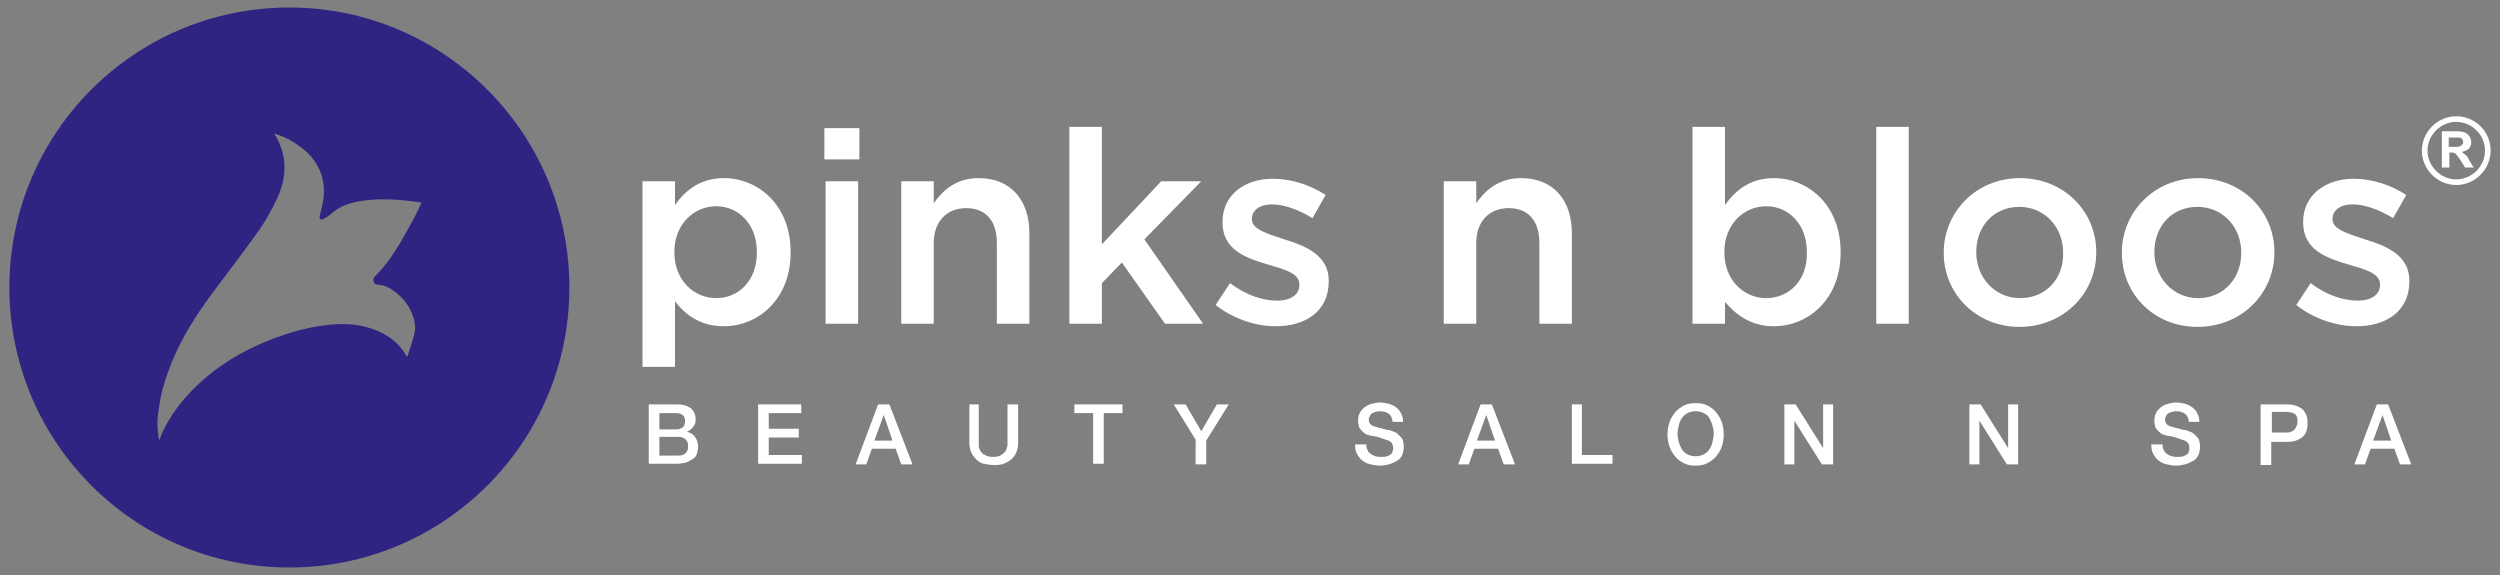 <?xml version="1.0" encoding="UTF-8"?> <!-- Generator: Adobe Illustrator 24.1.3, SVG Export Plug-In . SVG Version: 6.00 Build 0) --> <svg xmlns="http://www.w3.org/2000/svg" xmlns:xlink="http://www.w3.org/1999/xlink" version="1.1" id="Layer_1" x="0px" y="0px" width="400px" height="92px" viewBox="0 0 400 92" style="enable-background:new 0 0 400 92;" xml:space="preserve"><rect x="0" y="0" width="400" height="92" fill="#808080" stroke="none"/> <style type="text/css"> .st0{fill-rule:evenodd;clip-rule:evenodd;fill:#2F2482;} .st1{fill:#FFFFFF;} </style> <g> <path class="st0" d="M43.9,21.4L43.9,21.4c0.2,0,0.3,0.1,0.4,0.1c1.2,0.4,2.4,1,3.5,1.8c3.3,2.3,4.6,5.6,3.8,9.4 c-0.1,0.6-0.3,1.1-0.4,1.7C51,35,51.3,35.3,51.8,35c0.4-0.2,0.9-0.5,1.2-0.8c1.1-1,2.5-1.6,4-1.9c3.5-0.7,6.9-0.4,10.4,0.1v0.1 c0,0.1-0.1,0.1-0.1,0.2c-0.5,1.1-1,2.2-1.6,3.2c-1.6,2.9-3.2,5.8-5.6,8.2c-0.3,0.3-0.5,0.6-0.3,1c0.1,0.4,0.5,0.4,0.9,0.5 c0.7,0,1.2,0.3,1.8,0.6c1.4,0.9,2.6,2.1,3.3,3.7c0.5,1.1,0.8,2.3,0.5,3.5c-0.3,1.2-0.7,2.4-1.1,3.6C65,57,65,57,65,56.9 c-1.2-2.1-3-3.4-5.2-4.2c-2.7-1-5.4-1-8.2-0.6c-3,0.4-5.9,1.3-8.7,2.4c-4.2,1.7-8.1,4-11.4,7.2c-2.4,2.3-4.4,4.9-5.7,7.9 c-0.1,0.3-0.2,0.5-0.3,0.9c0-0.2-0.1-0.3-0.1-0.4c-0.1-0.5-0.1-1-0.2-1.5V67c0.1-0.5,0.1-1,0.2-1.5c0.3-2.6,1.1-5.1,2.1-7.6 c1.6-3.9,3.9-7.5,6.4-10.9c2.3-3.1,4.7-6.2,7-9.4c1.4-1.9,2.6-4,3.6-6.2c1.4-3.2,1.4-6.4-0.3-9.5C44,21.7,44,21.6,43.9,21.4 M46.3,1.2C21.5,1.2,1.5,21.3,1.5,46c0,24.7,20,44.8,44.8,44.8c24.7,0,44.8-20,44.8-44.8C91.1,21.3,71,1.2,46.3,1.2z"></path> <g> <path class="st1" d="M377,52.2c4.8,0,8.5-2.4,8.5-7.2v-0.1c0-4.1-3.8-5.6-7.1-6.6c-2.7-0.9-5.2-1.6-5.2-3.2V35 c0-1.3,1.2-2.3,3.2-2.3c1.9,0,4.2,0.8,6.5,2.2l2.1-3.7c-2.4-1.6-5.5-2.6-8.4-2.6c-4.5,0-8.1,2.6-8.1,6.9v0.1 c0,4.4,3.8,5.7,7.2,6.7c2.7,0.8,5.1,1.4,5.1,3.2v0.1c0,1.5-1.3,2.5-3.6,2.5c-2.3,0-5-0.9-7.5-2.8l-2.3,3.5 C370.2,51,373.8,52.2,377,52.2 M351.7,47.7c-4.1,0-7-3.4-7-7.3v-0.1c0-4,2.7-7.2,6.9-7.2c4.1,0,7,3.3,7,7.3v0.1 C358.6,44.4,355.9,47.7,351.7,47.7z M351.6,52.3c7.1,0,12.3-5.4,12.3-11.9v-0.1c0-6.5-5.2-11.8-12.2-11.8c-7,0-12.2,5.4-12.2,11.9 v0.1C339.5,47,344.6,52.3,351.6,52.3z M323.2,47.7c-4.1,0-7-3.4-7-7.3v-0.1c0-4,2.7-7.2,6.9-7.2c4.1,0,7,3.3,7,7.3v0.1 C330.2,44.4,327.5,47.7,323.2,47.7z M323.1,52.3c7.1,0,12.3-5.4,12.3-11.9v-0.1c0-6.5-5.2-11.8-12.2-11.8c-7,0-12.2,5.4-12.2,11.9 v0.1C311,47,316.2,52.3,323.1,52.3z M300.2,51.8h5.2V20.3h-5.2V51.8z M282.6,47.7c-3.6,0-6.7-2.9-6.7-7.3v-0.1 c0-4.4,3.1-7.3,6.7-7.3c3.6,0,6.5,2.9,6.5,7.3v0.1C289.2,44.9,286.2,47.7,282.6,47.7z M283.8,52.2c5.5,0,10.7-4.3,10.7-11.8v-0.1 c0-7.5-5.2-11.8-10.7-11.8c-3.7,0-6.1,1.9-7.8,4.3V20.3h-5.2v31.5h5.2v-3.5C277.7,50.3,280.1,52.2,283.8,52.2z M231,51.8h5.2V38.9 c0-3.5,2.1-5.6,5.2-5.6c3.1,0,4.9,2,4.9,5.6v12.9h5.2V37.3c0-5.3-3-8.8-8.1-8.8c-3.6,0-5.7,1.9-7.2,4V29H231V51.8z M204.1,52.2 c4.8,0,8.5-2.4,8.5-7.2v-0.1c0-4.1-3.8-5.6-7.1-6.6c-2.7-0.9-5.2-1.6-5.2-3.2V35c0-1.3,1.2-2.3,3.2-2.3c1.9,0,4.2,0.8,6.5,2.2 l2.1-3.7c-2.4-1.6-5.5-2.6-8.4-2.6c-4.6,0-8.1,2.6-8.1,6.9v0.1c0,4.4,3.8,5.7,7.2,6.7c2.7,0.8,5.1,1.4,5.1,3.2v0.1 c0,1.5-1.3,2.5-3.6,2.5c-2.3,0-5-0.9-7.5-2.8l-2.3,3.5C197.3,51,200.9,52.2,204.1,52.2z M171.1,51.8h5.2v-6.5l3.2-3.3l6.9,9.8h6.1 l-9.4-13.5l9.1-9.3h-6.4l-9.5,10.1V20.3h-5.2V51.8z M144.2,51.8h5.2V38.9c0-3.5,2.1-5.6,5.2-5.6c3.1,0,4.9,2,4.9,5.6v12.9h5.2 V37.3c0-5.3-3-8.8-8.1-8.8c-3.6,0-5.7,1.9-7.2,4V29h-5.2V51.8z M132.1,51.8h5.2V29h-5.2V51.8z M131.9,25.5h5.6v-5h-5.6V25.5z M114.6,47.7c-3.6,0-6.7-2.9-6.7-7.3v-0.1c0-4.4,3.1-7.3,6.7-7.3c3.6,0,6.5,2.9,6.5,7.3v0.1C121.1,44.9,118.2,47.7,114.6,47.7z M393,18.6c-3,0-5.5,2.5-5.5,5.5c0,3,2.5,5.5,5.5,5.5c3,0,5.5-2.5,5.5-5.5C398.5,21,396,18.6,393,18.6z M393,28.7 c-2.5,0-4.6-2.1-4.6-4.6c0-2.5,2.1-4.6,4.6-4.6c2.5,0,4.6,2.1,4.6,4.6C397.6,26.6,395.5,28.7,393,28.7z M394.5,24.8 c-0.2-0.2-0.4-0.3-0.6-0.5c0.5-0.1,0.9-0.3,1.1-0.5c0.3-0.3,0.4-0.6,0.4-1.1c0-0.3-0.1-0.6-0.3-0.9c-0.2-0.3-0.4-0.4-0.7-0.6 c-0.3-0.1-0.7-0.2-1.3-0.2h-2.4v5.8h1.2v-2.4h0.2c0.3,0,0.5,0,0.6,0.1c0.1,0,0.2,0.1,0.3,0.2c0.1,0.1,0.3,0.4,0.6,0.8l0.8,1.3h1.4 l-0.7-1.1C394.9,25.2,394.7,24.9,394.5,24.8z M392.7,23.5h-0.9V22h0.9c0.5,0,0.8,0,0.8,0c0.2,0,0.3,0.1,0.4,0.2 c0.1,0.1,0.2,0.3,0.2,0.5c0,0.2,0,0.3-0.1,0.4c-0.1,0.1-0.2,0.2-0.3,0.2C393.6,23.5,393.3,23.5,392.7,23.5z M102.8,58.7h5.2V48.2 c1.6,2.1,4,4,7.8,4c5.5,0,10.7-4.3,10.7-11.8v-0.1c0-7.5-5.2-11.8-10.7-11.8c-3.7,0-6.1,1.9-7.8,4.3V29h-5.2V58.7z"></path> <g> <path class="st1" d="M103.8,64.7h4.6c0.9,0,1.5,0.2,2.1,0.6c0.5,0.4,0.8,1,0.8,1.8c0,0.5-0.1,0.9-0.4,1.2c-0.2,0.3-0.6,0.6-1,0.8 v0c0.6,0.1,1,0.4,1.3,0.8c0.3,0.4,0.5,1,0.5,1.6c0,0.4-0.1,0.7-0.2,1.1s-0.3,0.6-0.6,0.8c-0.3,0.2-0.7,0.4-1.1,0.6 c-0.4,0.1-1,0.2-1.6,0.2h-4.4V64.7z M105.5,68.7h2.7c0.4,0,0.7-0.1,1-0.3c0.3-0.2,0.4-0.6,0.4-1c0-0.5-0.1-0.8-0.4-1 c-0.2-0.2-0.6-0.3-1-0.3h-2.7V68.7z M105.5,72.9h3c0.5,0,0.9-0.1,1.2-0.4s0.4-0.6,0.4-1.1c0-0.5-0.1-0.8-0.4-1.1 c-0.3-0.3-0.7-0.4-1.2-0.4h-3V72.9z"></path> <path class="st1" d="M121.3,64.7h6.9v1.4H123v2.5h4.8V70H123v2.8h5.3v1.4h-7V64.7z"></path> <path class="st1" d="M140.5,64.7h1.8l3.7,9.6h-1.8l-0.9-2.5h-3.8l-0.9,2.5h-1.7L140.5,64.7z M139.9,70.5h2.9l-1.4-4.1h0 L139.9,70.5z"></path> <path class="st1" d="M154.9,64.7h1.7v5.6c0,0.3,0,0.6,0,1c0,0.3,0.1,0.6,0.3,0.9s0.4,0.5,0.7,0.6c0.3,0.2,0.7,0.3,1.3,0.3 s1-0.1,1.3-0.3c0.3-0.2,0.5-0.4,0.7-0.6c0.1-0.3,0.2-0.6,0.3-0.9c0-0.3,0-0.7,0-1v-5.6h1.7v6.1c0,0.6-0.1,1.2-0.3,1.6 c-0.2,0.5-0.5,0.8-0.8,1.1c-0.3,0.3-0.8,0.5-1.2,0.7c-0.5,0.2-1,0.2-1.6,0.2s-1.1-0.1-1.6-0.2s-0.9-0.4-1.2-0.7 c-0.3-0.3-0.6-0.7-0.8-1.1c-0.2-0.5-0.3-1-0.3-1.6V64.7z"></path> <path class="st1" d="M171.9,64.7h7.7v1.4h-3v8.1h-1.7v-8.1h-3V64.7z"></path> <path class="st1" d="M191.4,70.5l-3.6-5.8h1.9l2.5,4.3l2.5-4.3h1.9l-3.6,5.8v3.8h-1.7V70.5z"></path> <path class="st1" d="M218.6,71.1c0,0.4,0.1,0.7,0.2,0.9c0.1,0.3,0.3,0.5,0.5,0.6c0.2,0.2,0.5,0.3,0.8,0.4 c0.3,0.1,0.6,0.1,0.9,0.1c0.4,0,0.7,0,0.9-0.1c0.3-0.1,0.5-0.2,0.6-0.3c0.2-0.1,0.3-0.3,0.3-0.5c0.1-0.2,0.1-0.3,0.1-0.5 c0-0.4-0.1-0.6-0.2-0.8c-0.2-0.2-0.3-0.3-0.5-0.4c-0.3-0.1-0.7-0.2-1.2-0.4s-1-0.3-1.7-0.4c-0.4-0.1-0.8-0.2-1-0.4 s-0.5-0.4-0.6-0.6c-0.2-0.2-0.3-0.4-0.3-0.7c-0.1-0.2-0.1-0.5-0.1-0.7c0-0.5,0.1-0.9,0.3-1.3c0.2-0.4,0.5-0.6,0.8-0.9 c0.3-0.2,0.7-0.4,1.1-0.5s0.8-0.2,1.3-0.2c0.5,0,1,0.1,1.4,0.2c0.4,0.1,0.8,0.3,1.2,0.6s0.6,0.6,0.8,1s0.3,0.8,0.3,1.3h-1.7 c0-0.6-0.3-1.1-0.6-1.3c-0.4-0.3-0.9-0.4-1.4-0.4c-0.2,0-0.4,0-0.6,0.1c-0.2,0-0.4,0.1-0.6,0.2c-0.2,0.1-0.3,0.2-0.4,0.4 c-0.1,0.2-0.2,0.4-0.2,0.6c0,0.3,0.1,0.6,0.3,0.8c0.2,0.2,0.5,0.3,0.8,0.4c0,0,0.2,0,0.4,0.1c0.2,0.1,0.5,0.1,0.8,0.2 c0.3,0.1,0.6,0.2,0.9,0.2c0.3,0.1,0.5,0.1,0.6,0.2c0.3,0.1,0.6,0.2,0.8,0.4c0.2,0.2,0.4,0.4,0.6,0.6s0.3,0.5,0.3,0.7 c0.1,0.3,0.1,0.5,0.1,0.8c0,0.5-0.1,1-0.3,1.4c-0.2,0.4-0.5,0.7-0.9,0.9c-0.4,0.2-0.8,0.4-1.2,0.5c-0.5,0.1-0.9,0.2-1.4,0.2 c-0.5,0-1.1-0.1-1.5-0.2c-0.5-0.1-0.9-0.3-1.3-0.6c-0.4-0.3-0.6-0.6-0.9-1.1c-0.2-0.4-0.3-0.9-0.3-1.5H218.6z"></path> <path class="st1" d="M236.9,64.7h1.8l3.7,9.6h-1.8l-0.9-2.5h-3.8l-0.9,2.5h-1.7L236.9,64.7z M236.3,70.5h2.9l-1.4-4.1h0 L236.3,70.5z"></path> <path class="st1" d="M251.4,64.7h1.7v8.1h4.9v1.4h-6.5V64.7z"></path> <path class="st1" d="M271.3,64.5c0.7,0,1.4,0.1,1.9,0.4c0.6,0.3,1,0.6,1.4,1.1c0.4,0.5,0.7,1,0.9,1.6c0.2,0.6,0.3,1.3,0.3,1.9 c0,0.7-0.1,1.3-0.3,1.9s-0.5,1.1-0.9,1.6c-0.4,0.5-0.9,0.8-1.4,1.1c-0.6,0.3-1.2,0.4-1.9,0.4c-0.7,0-1.4-0.1-1.9-0.4 c-0.6-0.3-1-0.6-1.4-1.1c-0.4-0.5-0.7-1-0.9-1.6c-0.2-0.6-0.3-1.3-0.3-1.9c0-0.7,0.1-1.3,0.3-1.9c0.2-0.6,0.5-1.1,0.9-1.6 c0.4-0.5,0.9-0.8,1.4-1.1C270,64.6,270.6,64.5,271.3,64.5z M271.3,65.8c-0.5,0-0.9,0.1-1.3,0.3c-0.4,0.2-0.7,0.5-0.9,0.8 c-0.2,0.3-0.4,0.7-0.5,1.2c-0.1,0.4-0.2,0.9-0.2,1.3c0,0.5,0.1,0.9,0.2,1.3c0.1,0.4,0.3,0.8,0.5,1.2c0.2,0.3,0.5,0.6,0.9,0.8 c0.4,0.2,0.8,0.3,1.3,0.3c0.5,0,0.9-0.1,1.3-0.3c0.4-0.2,0.7-0.5,0.9-0.8s0.4-0.7,0.5-1.2s0.2-0.9,0.2-1.3c0-0.5-0.1-0.9-0.2-1.3 s-0.3-0.8-0.5-1.2s-0.5-0.6-0.9-0.8C272.3,65.9,271.8,65.8,271.3,65.8z"></path> <path class="st1" d="M285.5,64.7h1.8l4.4,7h0v-7h1.6v9.6h-1.8l-4.4-7h0v7h-1.6V64.7z"></path> <path class="st1" d="M315.1,64.7h1.8l4.4,7h0v-7h1.6v9.6h-1.8l-4.4-7h0v7h-1.6V64.7z"></path> <path class="st1" d="M346,71.1c0,0.4,0.1,0.7,0.2,0.9c0.1,0.3,0.3,0.5,0.5,0.6c0.2,0.2,0.5,0.3,0.8,0.4c0.3,0.1,0.6,0.1,0.9,0.1 c0.4,0,0.7,0,0.9-0.1c0.3-0.1,0.5-0.2,0.6-0.3c0.2-0.1,0.3-0.3,0.3-0.5c0.1-0.2,0.1-0.3,0.1-0.5c0-0.4-0.1-0.6-0.2-0.8 c-0.2-0.2-0.3-0.3-0.5-0.4c-0.3-0.1-0.7-0.2-1.2-0.4s-1-0.3-1.7-0.4c-0.4-0.1-0.8-0.2-1-0.4s-0.5-0.4-0.6-0.6 c-0.2-0.2-0.3-0.4-0.3-0.7c-0.1-0.2-0.1-0.5-0.1-0.7c0-0.5,0.1-0.9,0.3-1.3c0.2-0.4,0.5-0.6,0.8-0.9c0.3-0.2,0.7-0.4,1.1-0.5 s0.8-0.2,1.3-0.2c0.5,0,1,0.1,1.4,0.2c0.4,0.1,0.8,0.3,1.2,0.6s0.6,0.6,0.8,1s0.3,0.8,0.3,1.3h-1.7c0-0.6-0.3-1.1-0.6-1.3 c-0.4-0.3-0.9-0.4-1.4-0.4c-0.2,0-0.4,0-0.6,0.1c-0.2,0-0.4,0.1-0.6,0.2c-0.2,0.1-0.3,0.2-0.4,0.4c-0.1,0.2-0.2,0.4-0.2,0.6 c0,0.3,0.1,0.6,0.3,0.8c0.2,0.2,0.5,0.3,0.8,0.4c0,0,0.2,0,0.4,0.1c0.2,0.1,0.5,0.1,0.8,0.2c0.3,0.1,0.6,0.2,0.9,0.2 c0.3,0.1,0.5,0.1,0.6,0.2c0.3,0.1,0.6,0.2,0.8,0.4c0.2,0.2,0.4,0.4,0.6,0.6s0.3,0.5,0.3,0.7c0.1,0.3,0.1,0.5,0.1,0.8 c0,0.5-0.1,1-0.3,1.4c-0.2,0.4-0.5,0.7-0.9,0.9c-0.4,0.2-0.8,0.4-1.2,0.5c-0.5,0.1-0.9,0.2-1.4,0.2c-0.5,0-1.1-0.1-1.5-0.2 c-0.5-0.1-0.9-0.3-1.3-0.6c-0.4-0.3-0.6-0.6-0.9-1.1c-0.2-0.4-0.3-0.9-0.3-1.5H346z"></path> <path class="st1" d="M361.7,64.7h4.2c0.7,0,1.2,0.1,1.7,0.3c0.4,0.2,0.8,0.4,1,0.7c0.2,0.3,0.4,0.6,0.5,1c0.1,0.3,0.1,0.7,0.1,1 s0,0.6-0.1,1s-0.2,0.7-0.5,1c-0.2,0.3-0.6,0.5-1,0.7c-0.4,0.2-1,0.3-1.7,0.3h-2.5v3.7h-1.7V64.7z M363.4,69.2h2.5 c0.2,0,0.4,0,0.6-0.1c0.2-0.1,0.4-0.1,0.5-0.3c0.2-0.1,0.3-0.3,0.4-0.5c0.1-0.2,0.2-0.5,0.2-0.8c0-0.3,0-0.6-0.1-0.8 s-0.2-0.4-0.4-0.5c-0.2-0.1-0.3-0.2-0.5-0.2c-0.2,0-0.4-0.1-0.6-0.1h-2.5V69.2z"></path> <path class="st1" d="M380.3,64.7h1.8l3.7,9.6H384l-0.9-2.5h-3.8l-0.9,2.5h-1.7L380.3,64.7z M379.7,70.5h2.9l-1.4-4.1h0 L379.7,70.5z"></path> </g> </g> </g> </svg> 